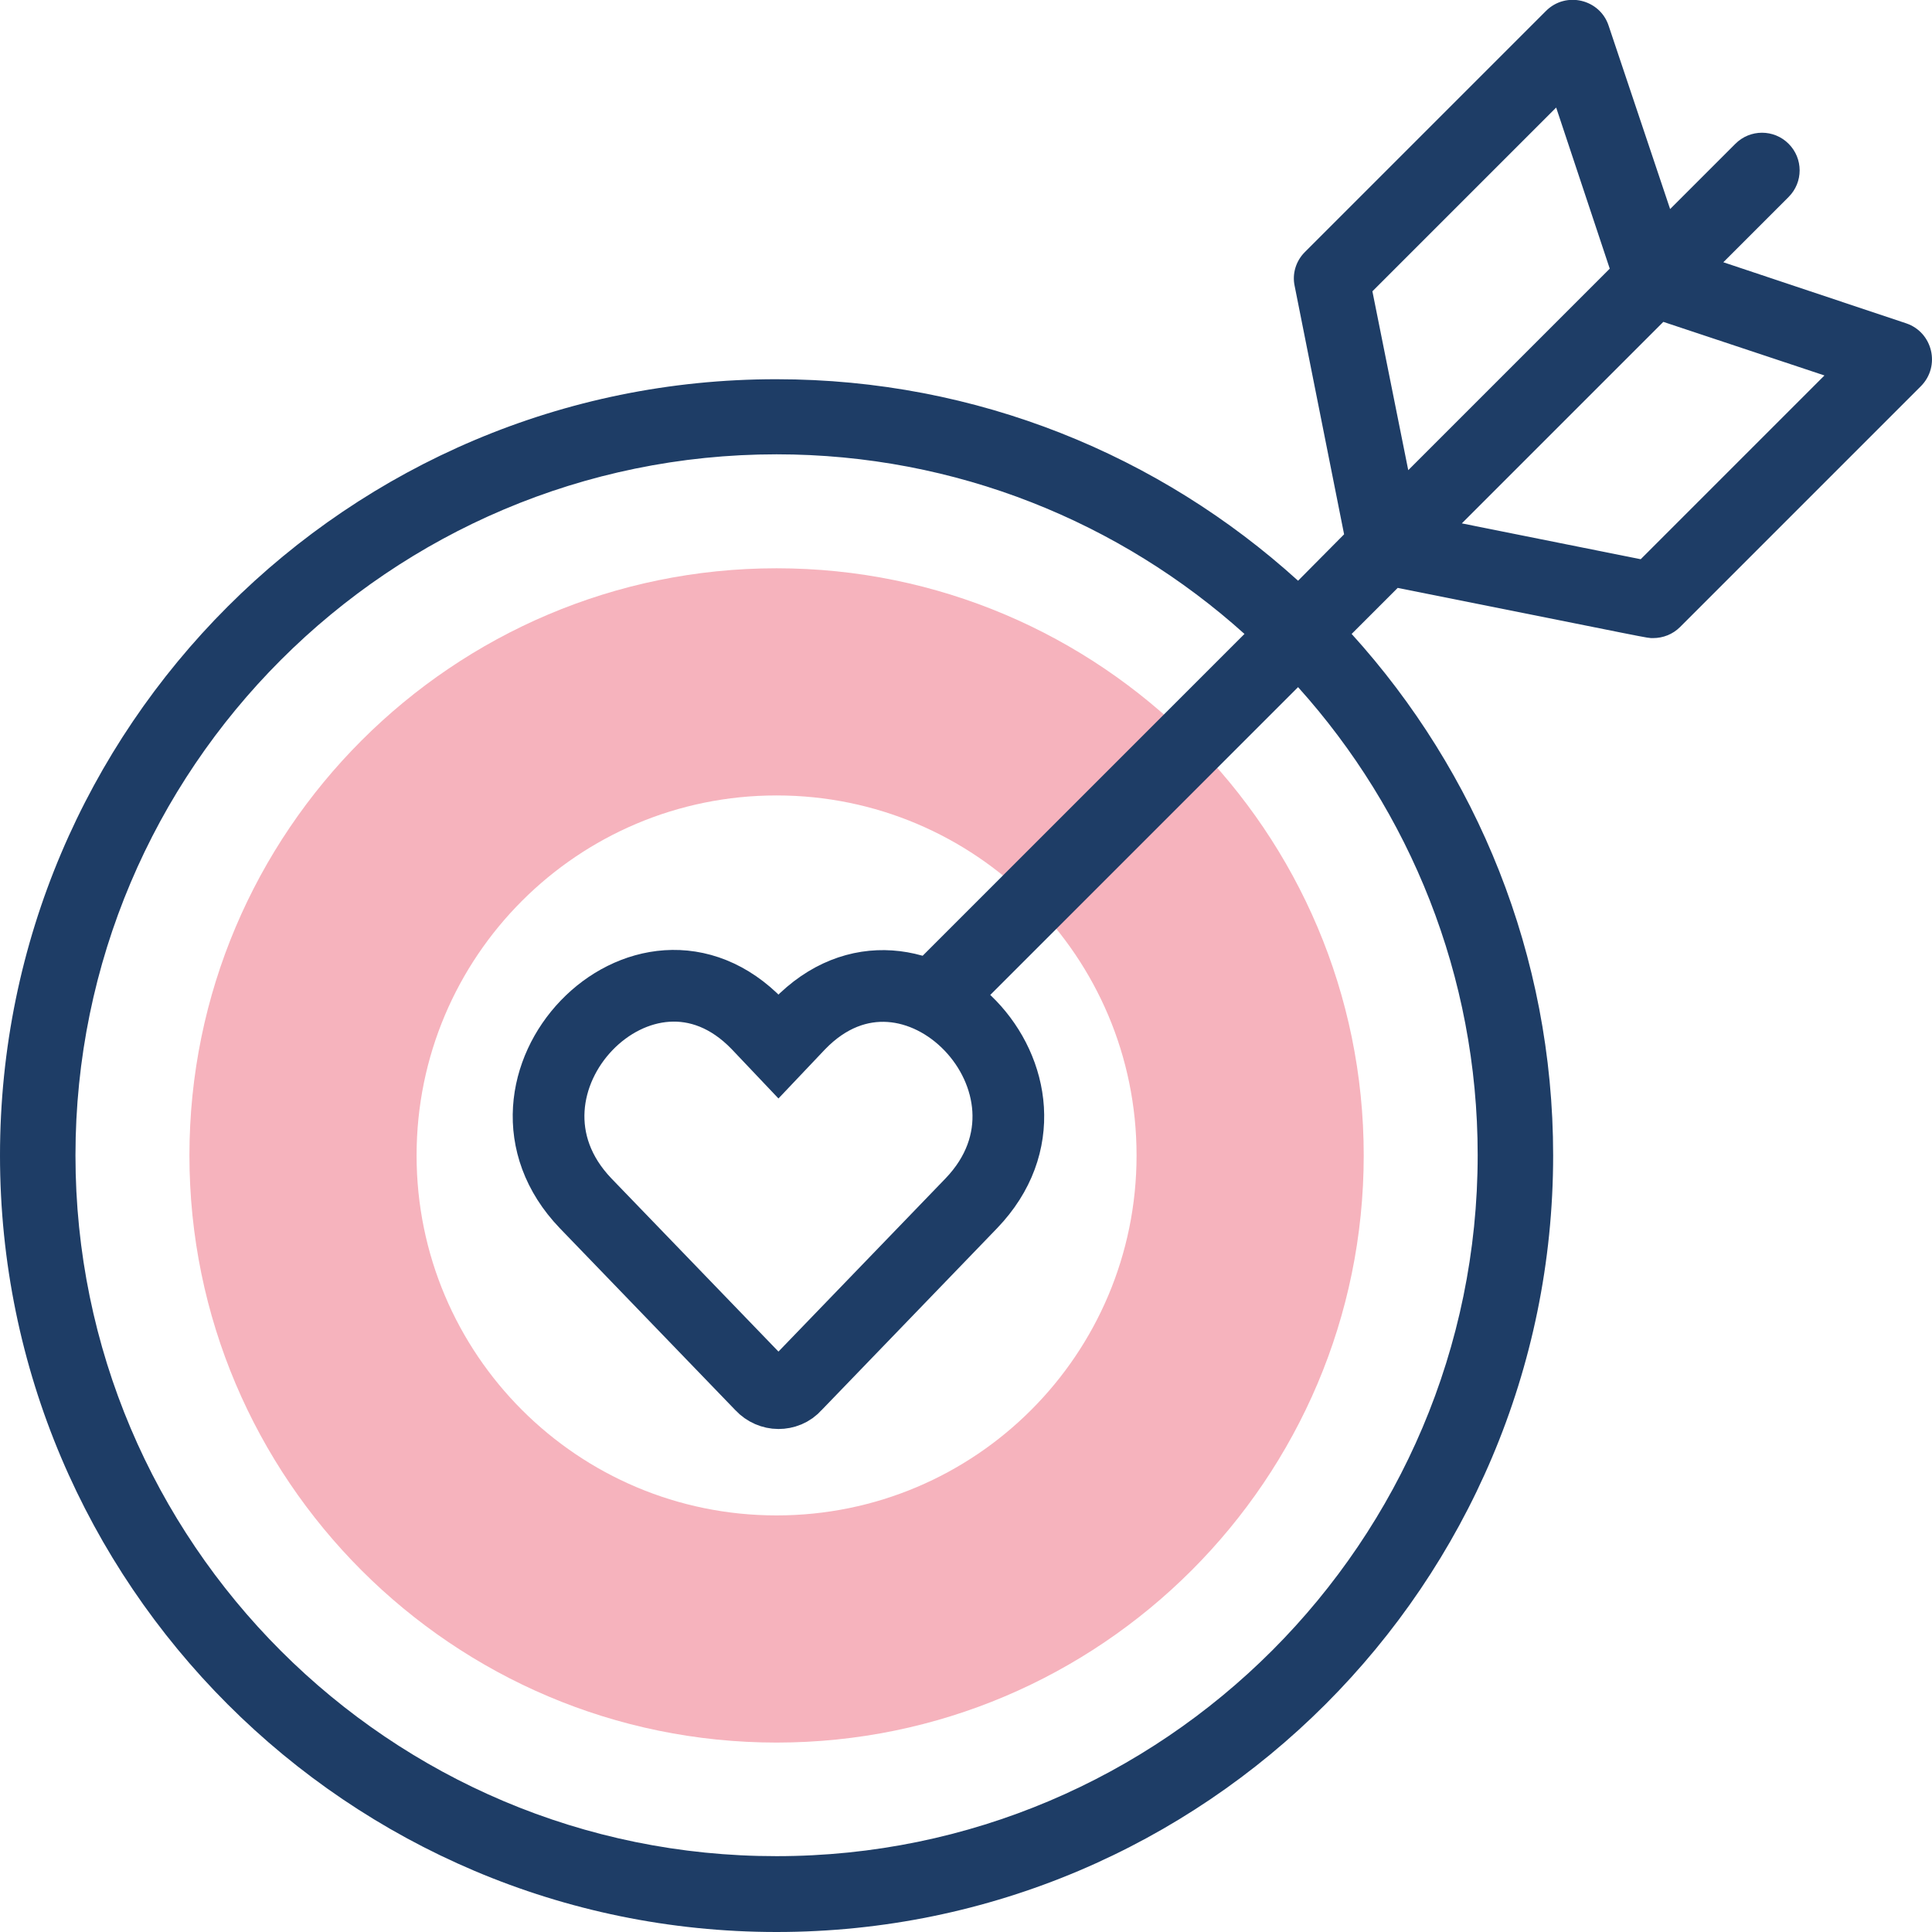 <?xml version="1.0" encoding="UTF-8"?>
<!-- Generator: $$$/GeneralStr/196=Adobe Illustrator 27.6.0, SVG Export Plug-In . SVG Version: 6.00 Build 0)  -->
<svg xmlns="http://www.w3.org/2000/svg" xmlns:xlink="http://www.w3.org/1999/xlink" version="1.1" id="Capa_1" x="0px" y="0px" viewBox="0 0 512 512" style="enable-background:new 0 0 512 512;" xml:space="preserve">
<style type="text/css">
	.st0{fill:#F6B3BD;}
	.st1{fill:#1E3D66;}
	.st2{fill-rule:evenodd;clip-rule:evenodd;fill:none;stroke:#1E3D66;stroke-width:19;stroke-miterlimit:10;}
</style>
<g>
	<g>
		<path class="st0" d="M205.8,150.6c-85.8,0-155.6,69.8-155.6,155.6S120,461.8,205.8,461.8S361.4,392,361.4,306.2    S291.6,150.6,205.8,150.6L205.8,150.6z M205.8,401.6c-52.7,0-95.4-42.7-95.4-95.4c0-52.7,42.7-95.4,95.4-95.4s95.4,42.7,95.4,95.4    C301.2,358.9,258.5,401.6,205.8,401.6L205.8,401.6z"></path>
	</g>
	<g>
		<path class="st1" d="M505.2,85.7l-48.5-16.2l17.3-17.3c3.9-3.9,3.9-10.2,0-14.1c-3.9-3.9-10.2-3.9-14.1,0l-17.3,17.3L426.3,6.8    c-2.3-7-11.3-9.2-16.6-3.9l-63.9,63.9c-2.4,2.4-3.4,5.8-2.7,9l13.1,65.8L344,153.9c-36.6-33.2-85.1-53.4-138.2-53.4    C92.3,100.4,0,192.7,0,306.2S92.3,512,205.8,512s205.8-92.3,205.8-205.8c0-53.1-20.3-101.7-53.4-138.2l12.2-12.2    c69.2,13.8,65.8,13.3,67.7,13.3c2.6,0,5.2-1,7.1-2.9l63.9-63.9C514.3,97,512.2,88.1,505.2,85.7L505.2,85.7z M412.4,28.5l14.2,42.7    l-53.4,53.4l-9.5-47.4L412.4,28.5z M251.2,274.9l92.8-92.8c29.6,32.9,47.6,76.4,47.6,124h0c0,102.4-83.3,185.8-185.8,185.8    C103.3,492,20,408.7,20,306.2s83.3-185.8,185.8-185.8c47.6,0,91.1,18,124,47.6l-92.8,92.8 M434.8,148.2l-47.4-9.5l53.4-53.4    l42.7,14.2L434.8,148.2z"></path>
	</g>
</g>
<g>
	<path class="st2" d="M201.8,367.2c1.2,1.3,2.9,2,4.5,2c1.6,0,3.3-0.6,4.5-2l46.6-48.3c30-31.2-15.5-78.6-45.6-47.4l-5.5,5.8   l-5.5-5.8c-30.1-31.3-75.6,16.1-45.6,47.4L201.8,367.2z"></path>
</g>
</svg>
